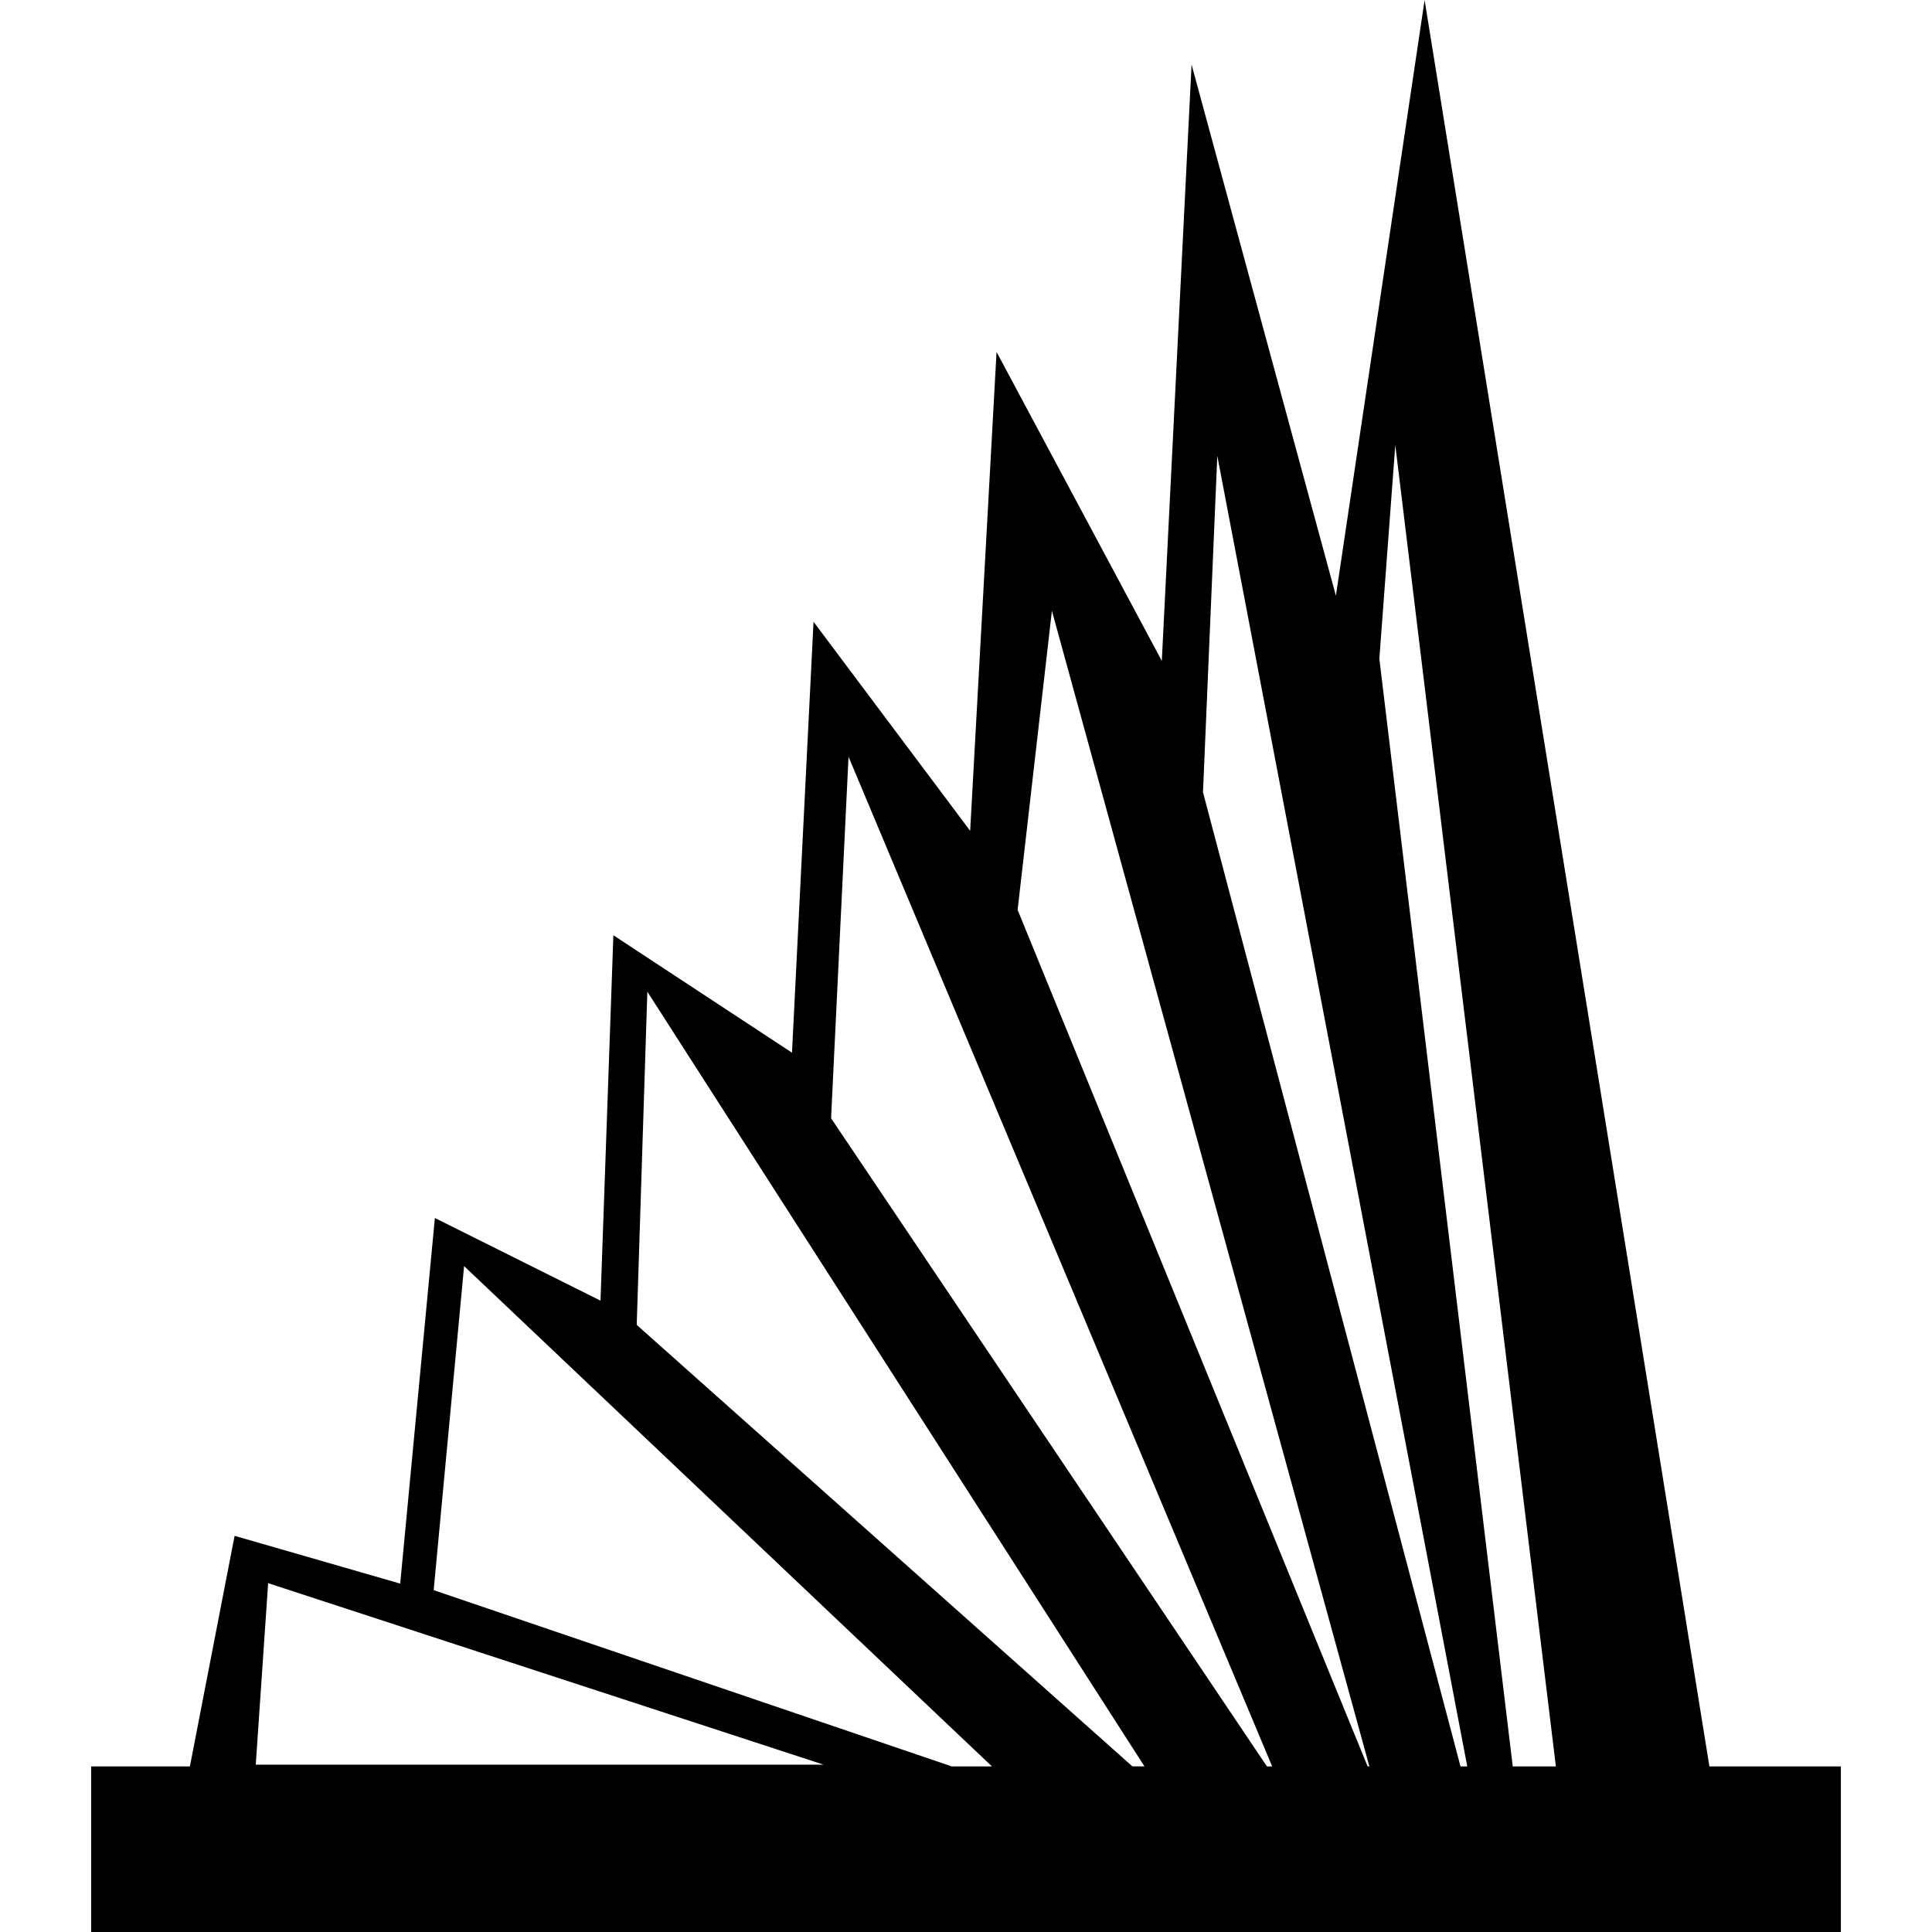 <?xml version="1.0" encoding="iso-8859-1"?>
<!-- Uploaded to: SVG Repo, www.svgrepo.com, Generator: SVG Repo Mixer Tools -->
<!DOCTYPE svg PUBLIC "-//W3C//DTD SVG 1.1//EN" "http://www.w3.org/Graphics/SVG/1.1/DTD/svg11.dtd">
<svg fill="#000000" version="1.1" id="Capa_1" xmlns="http://www.w3.org/2000/svg" xmlns:xlink="http://www.w3.org/1999/xlink" 
	 width="800px" height="800px" viewBox="0 0 68.348 68.347"
	 xml:space="preserve">
<g>
	<path d="M60.473,62.489L50.398,0L47.26,21.075L42.154,2.284L41.101,23.38L35.255,12.45l-0.934,16.941l-5.541-7.396L28.018,37.24
		l-6.319-4.154l-0.455,12.926l-5.859-2.923l-1.227,12.933l-5.859-1.69l-1.581,8.158H3.224v5.858h61.9v-5.858H60.473z M49.361,15.742
		l5.681,46.747h-1.526l-4.719-39.186L49.361,15.742z M43.064,16.127l8.843,46.362h-0.239l-9.11-34.461L43.064,16.127z
		 M37.213,21.607l11.231,40.881h-0.062l-12.382-30.3L37.213,21.607z M30.018,26.77l14.987,35.719H44.82L29.401,39.56L30.018,26.77z
		 M22.901,35.083l17.586,27.405H40.06L22.525,46.87L22.901,35.083z M16.418,44.79l18.673,17.699h-1.422l-18.327-6.235L16.418,44.79z
		 M9.486,56.007l19.648,6.42H9.048L9.486,56.007z"/>
</g>
</svg>